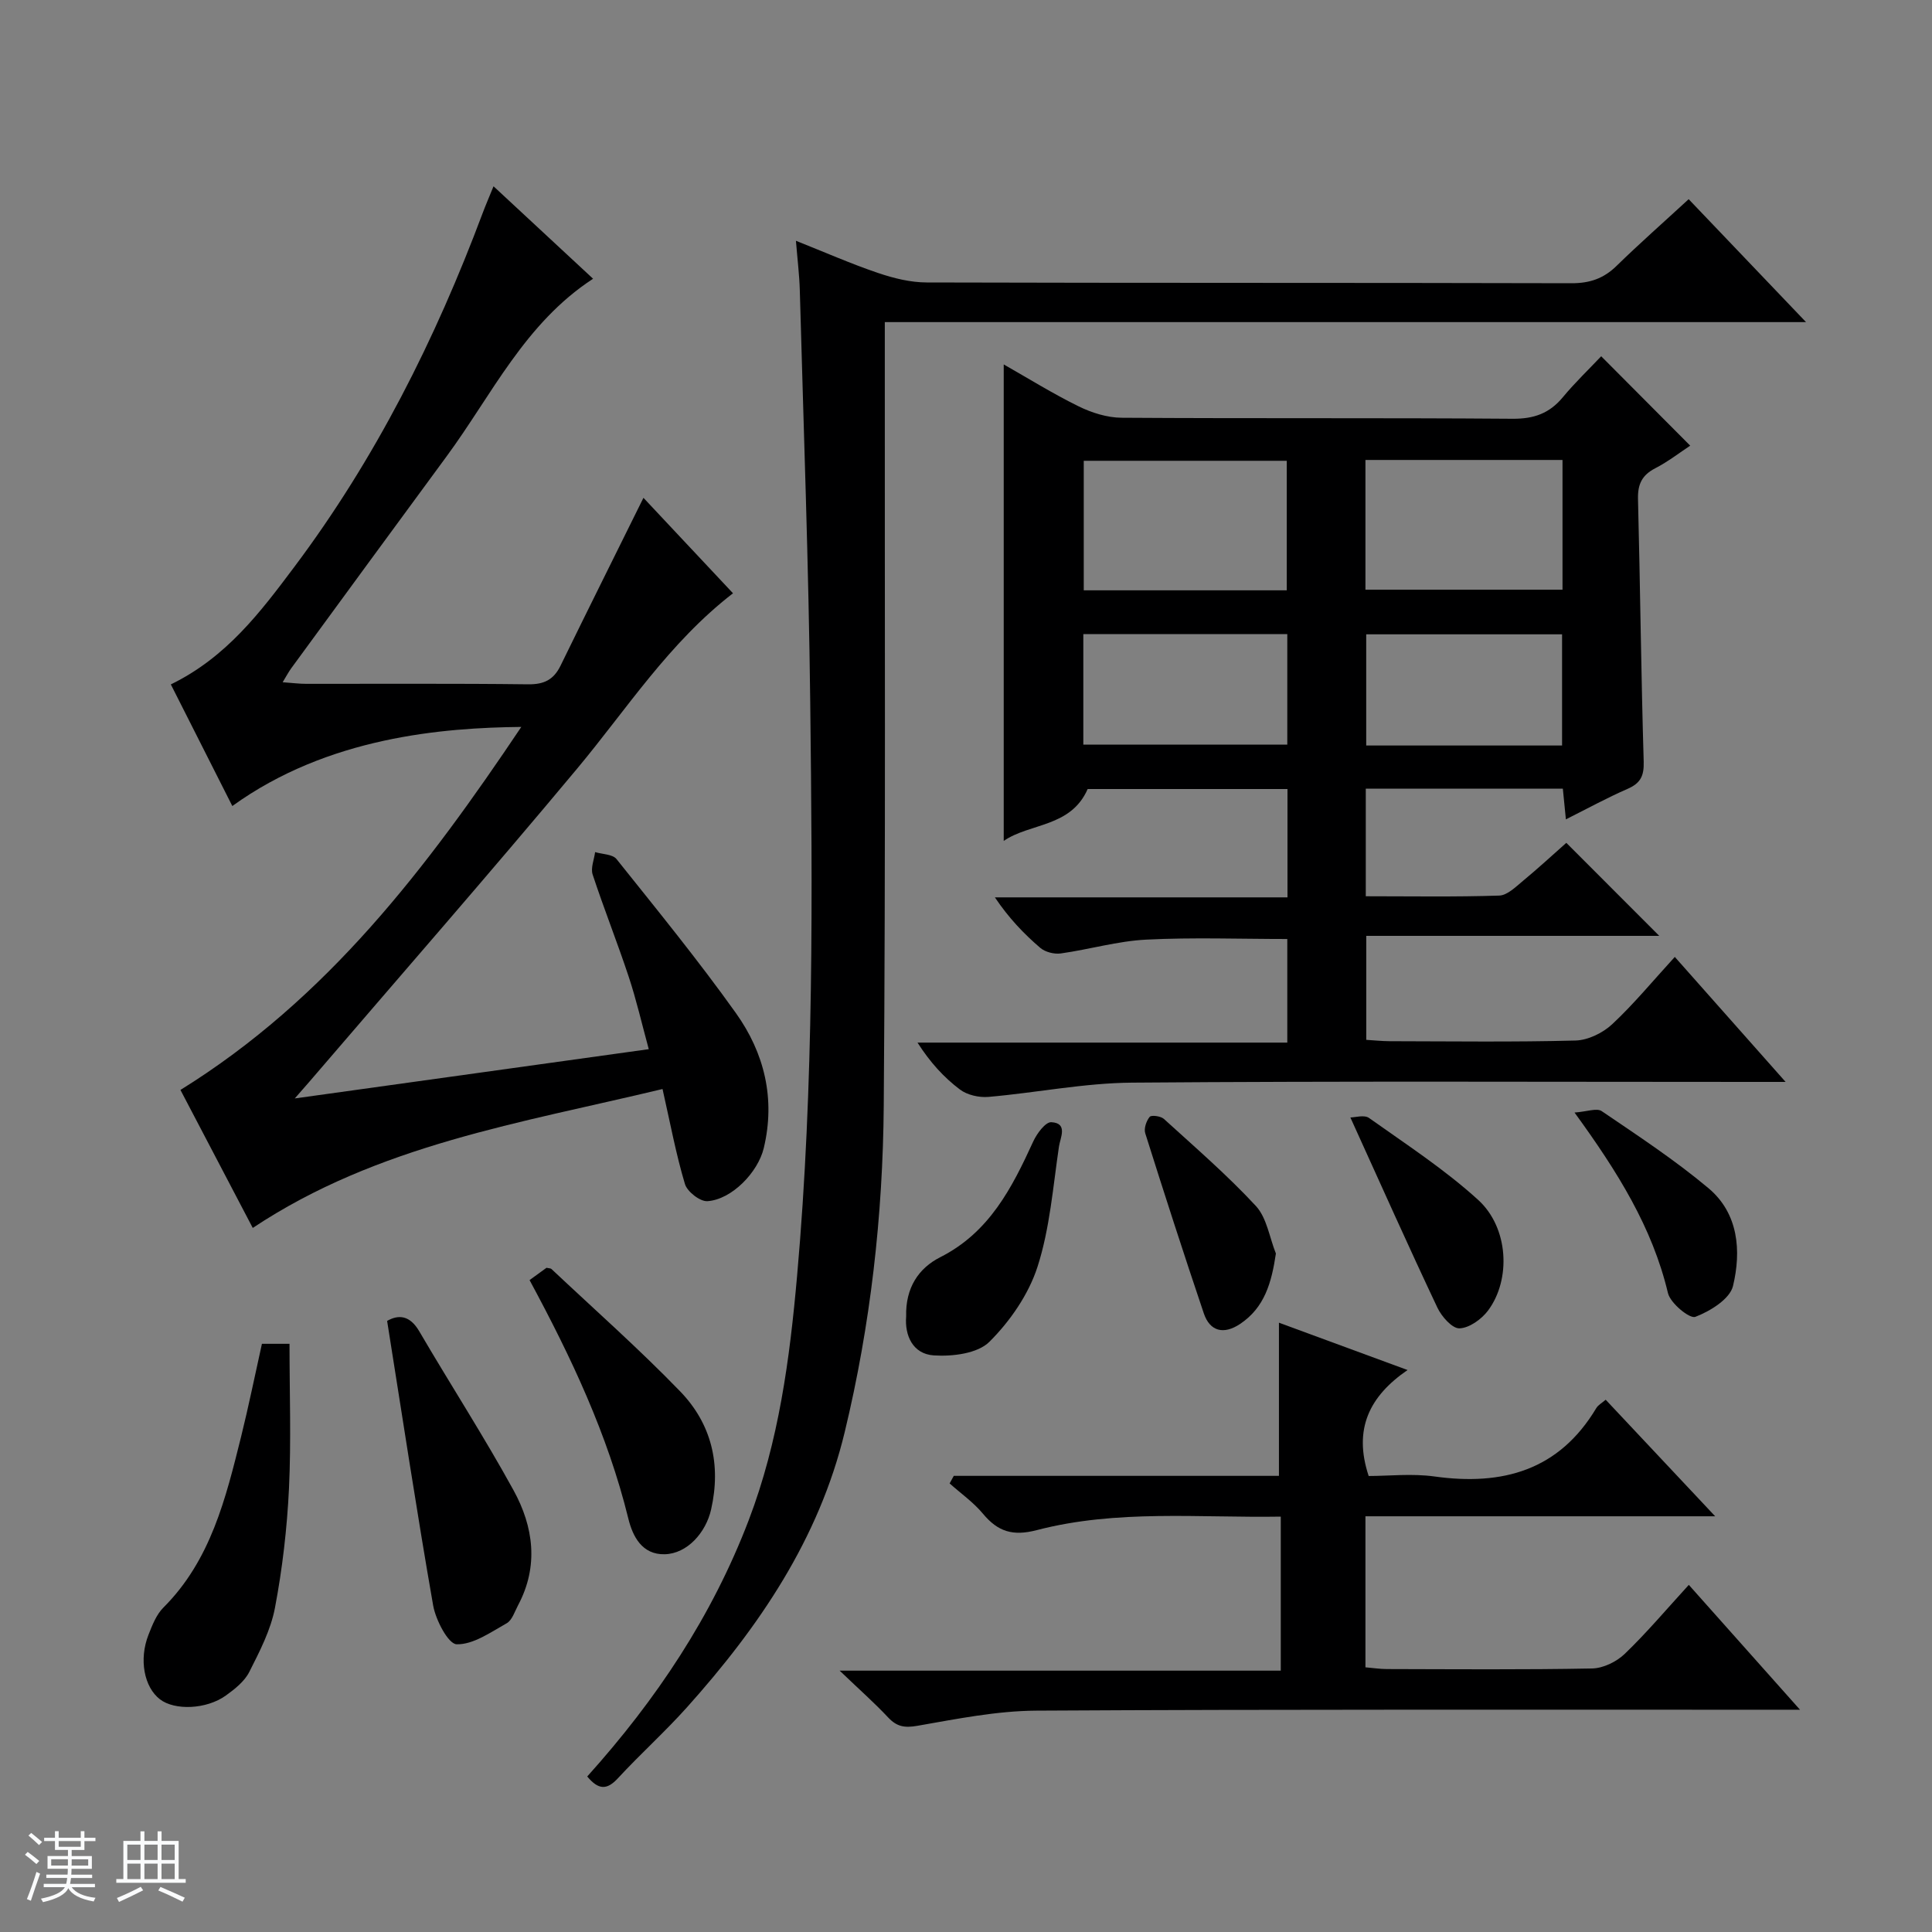 <svg enable-background="new 0 0 400 400" viewBox="0 0 400 400" xmlns="http://www.w3.org/2000/svg"><rect x="0" y="0" width="400" height="400" fill="#808080" stroke="none"/><path d="m5.17 384 .56-.58c.85.61 1.65 1.24 2.4 1.87l-.59.64c-.84-.73-1.63-1.38-2.37-1.93m1.22 9.53-.82-.34c.71-1.76 1.37-3.64 1.98-5.63.24.13.5.25.76.36-.6 1.67-1.24 3.54-1.92 5.61m-.5-13.5.57-.54c.56.44 1.31 1.06 2.26 1.87l-.64.64c-.68-.66-1.41-1.32-2.19-1.97m3.25.46h2.24v-1.36h.77v1.36h4.57v-1.36h.76v1.36h2.28v.69h-2.28v1.84h-2.64v1.26h4.18v2.64h-4.21c0 .45-.02.86-.05 1.21h4.32v.69h-4.38c-.04.34-.1.75-.19 1.22h5.15v.69h-4.82c.87 1.19 2.51 1.92 4.93 2.19-.17.31-.3.57-.37.76-2.77-.49-4.52-1.41-5.26-2.76-.56 1.26-2.3 2.23-5.24 2.9-.12-.24-.26-.48-.43-.72 2.73-.55 4.38-1.34 4.96-2.38h-4.38v-.69h4.65c.1-.38.17-.79.21-1.22h-4.32v-.69h4.4c.03-.34.05-.75.05-1.21h-4.2v-2.64h4.23v-1.26h-2.69v-1.84h-2.24zm1.46 4.46v1.29h3.45c.01-.4.02-.57.01-.53v-.32-.45h-3.46zm1.55-2.59h4.57v-1.19h-4.57zm6.11 2.59h-3.42v.77c-.01.19-.01.37-.02.53h3.44z" fill="#fafbfc"/><path d="m32.63 379.16h.82v1.98h3.54v7.89h1.46v.78h-14.37v-.78h1.46v-7.89h3.54v-1.98h.82v1.98h2.73zm-3.49 11.48.5.73c-1.61.82-3.28 1.63-5 2.41-.13-.27-.28-.55-.44-.82 1.75-.72 3.4-1.49 4.94-2.32m-2.78-5.55h2.73v-3.18h-2.73zm0 3.95h2.73v-3.2h-2.73zm3.54-3.95h2.73v-3.18h-2.73zm0 3.95h2.73v-3.2h-2.73zm7.89 4.68c-1.84-.92-3.51-1.7-5.02-2.32l.45-.73c1.89.8 3.57 1.55 5.04 2.23zm-1.62-11.81h-2.73v3.18h2.73zm-2.73 7.13h2.73v-3.2h-2.73v3.19z" fill="#fafbfc"/><g fill="#000001"><path d="m346.75 198.12c7.69 8.68 14.91 16.83 22.94 25.88-2.89 0-4.64 0-6.39 0-42.98 0-85.97-.19-128.95.15-9.9.08-19.77 2.09-29.68 2.95-1.95.17-4.41-.38-5.93-1.53-3.3-2.49-6.15-5.59-8.78-9.71h76.56c0-7.59 0-14.33 0-21.45-9.75 0-19.51-.36-29.22.13-5.92.3-11.76 2.03-17.67 2.86-1.36.19-3.23-.28-4.26-1.16-3.39-2.91-6.5-6.15-9.39-10.45h60.58c0-7.91 0-15 0-22.43-14.01 0-27.91 0-41.37 0-3.51 7.98-11.96 7.01-17.38 10.74 0-32.96 0-65.51 0-98.65 5.03 2.86 10.14 6.04 15.51 8.68 2.71 1.33 5.9 2.34 8.89 2.36 26.99.18 53.98 0 80.97.21 4.4.03 7.62-1.11 10.39-4.46 2.53-3.05 5.42-5.81 7.94-8.48 6.35 6.37 12.18 12.23 18.43 18.51-2.12 1.39-4.55 3.29-7.24 4.68-2.74 1.41-3.64 3.3-3.57 6.34.46 18.13.64 36.28 1.18 54.41.09 3-.7 4.48-3.37 5.64-4.2 1.83-8.23 4.04-12.74 6.3-.25-2.55-.43-4.32-.63-6.35-13.59 0-27.03 0-40.8 0v22.27c9.4 0 18.51.16 27.62-.14 1.68-.05 3.42-1.8 4.91-3.03 3.18-2.63 6.22-5.44 8.99-7.89 6.54 6.55 12.85 12.86 19.24 19.26-19.85 0-40.04 0-60.66 0v21.53c1.63.1 3.24.27 4.84.28 12.83.02 25.66.2 38.48-.14 2.6-.07 5.66-1.57 7.6-3.38 4.47-4.17 8.4-8.95 12.96-13.93zm-80.34-75.9c0-9.25 0-18.12 0-26.82-14.32 0-28.22 0-42.03 0v26.82zm16.29-.13h40.8c0-9.24 0-17.98 0-26.86-13.73 0-27.12 0-40.8 0zm-58.41 32.07h42.23c0-7.86 0-15.29 0-22.87-14.21 0-28.11 0-42.23 0zm99.12.19c0-8.07 0-15.6 0-23.02-13.8 0-27.17 0-40.55 0v23.02z"/><path d="m35.37 141.7c11.51-5.61 18.55-14.97 25.53-24.28 16.81-22.4 29.24-47.15 39.03-73.3.63-1.68 1.35-3.34 2.25-5.55 7.02 6.52 13.67 12.69 20.61 19.14-14.15 9.23-20.95 24.04-30.33 36.78-10.75 14.61-21.46 29.24-32.17 43.88-.55.75-.98 1.59-1.77 2.88 1.96.14 3.4.33 4.83.33 15.33.02 30.66-.09 45.99.1 3.3.04 5.29-.95 6.71-3.85 5.6-11.47 11.3-22.89 17.17-34.76 5.94 6.33 12.22 13.03 18.54 19.76-13.3 10.28-21.99 23.99-32.29 36.33-18.22 21.84-36.95 43.26-55.47 64.86-.62.72-1.25 1.43-2.97 3.4 25.11-3.5 48.79-6.79 73.29-10.2-1.44-5.28-2.57-10.23-4.16-15.02-2.35-7.09-5.12-14.04-7.46-21.14-.44-1.35.31-3.09.51-4.64 1.51.45 3.62.43 4.43 1.44 8.4 10.51 16.92 20.95 24.73 31.9 5.88 8.25 8.21 17.72 5.76 27.94-1.2 5.02-6.63 10.66-11.67 10.99-1.52.1-4.18-1.97-4.65-3.55-1.85-6.17-3.03-12.55-4.64-19.67-29.26 7.04-58.9 11.52-84.84 28.76-5.08-9.71-10.13-19.34-14.97-28.57 30.41-18.85 51.05-46.06 70.57-75.16-16.13.17-39.98 2.04-59.83 16.38-4.22-8.34-8.41-16.63-12.73-25.18z"/><path d="m121.58 367.8c14.32-15.92 25.86-33.22 33.44-53.08 6.23-16.33 8.48-33.32 10.01-50.58 3.51-39.53 3.18-79.14 2.72-118.75-.33-28.45-1.38-56.89-2.16-85.33-.09-3.13-.48-6.26-.8-10.21 6.04 2.4 11.43 4.78 16.99 6.66 3.24 1.1 6.74 1.97 10.13 1.97 44.48.13 88.97.04 133.45.16 3.78.01 6.65-.97 9.33-3.59 4.74-4.63 9.73-9.02 14.93-13.81 8.02 8.4 15.8 16.55 24.3 25.45-63.94 0-126.94 0-190.73 0v6.27c-.04 51.98.18 103.96-.22 155.94-.18 22.78-2.73 45.43-8.09 67.63-5.33 22.11-17.73 40.3-32.65 56.95-4.55 5.08-9.65 9.66-14.28 14.67-2.25 2.45-4.01 2.5-6.37-.35z"/><path d="m197.47 305.56h67.32c0-10.75 0-21.08 0-31.71 8.32 3.06 16.85 6.2 26.63 9.8-7.87 5.4-11.28 12.19-8.05 21.94 4.13 0 8.96-.55 13.63.1 14.1 1.96 25.77-1.25 33.49-14.15.4-.66 1.19-1.08 1.95-1.74 7.39 7.86 14.63 15.57 22.67 24.13-24.77 0-48.46 0-72.41 0v31.27c1.57.13 3 .36 4.43.36 14.16.03 28.33.15 42.48-.12 2.3-.04 5.06-1.38 6.76-3.01 4.55-4.37 8.64-9.23 13.28-14.3 7.46 8.38 14.81 16.64 23.02 25.85-2.74 0-4.45 0-6.16 0-50.65.02-101.3-.1-151.95.19-8.22.05-16.48 1.72-24.63 3.14-2.64.46-4.25.19-6.04-1.72-2.83-3.02-5.95-5.77-10.05-9.7h91.33c0-10.88 0-21.09 0-31.89-16.93.28-33.93-1.53-50.53 2.8-4.95 1.29-8.04.31-11.12-3.39-1.97-2.37-4.58-4.2-6.91-6.28.27-.51.56-1.04.86-1.57z"/><path d="m54.23 278.22h5.71c0 10.13.36 20.07-.11 29.97-.4 8.26-1.36 16.56-2.9 24.68-.87 4.61-3.17 9.04-5.32 13.29-.99 1.96-3 3.55-4.85 4.88-4.02 2.89-10.6 3.13-13.65.78-3.27-2.52-4.38-8.24-2.37-13.35.78-1.99 1.63-4.18 3.09-5.64 9.81-9.8 12.9-22.6 16.08-35.35 1.55-6.26 2.84-12.6 4.32-19.26z"/><path d="m80.15 273.48c2.3-1.31 4.67-1.26 6.67 2.18 6.44 11.01 13.38 21.73 19.51 32.9 4.13 7.52 5.25 15.69.93 23.79-.7 1.31-1.23 3.1-2.36 3.73-3.31 1.86-6.91 4.43-10.35 4.35-1.73-.04-4.34-5.01-4.87-8.04-3.39-19.34-6.32-38.77-9.53-58.91z"/><path d="m109.64 265.03c1.46-1.06 2.51-1.83 3.51-2.55.44.11.84.08 1.04.27 8.92 8.4 18.12 16.52 26.63 25.32 6.48 6.7 8.52 15.11 6.41 24.44-1.07 4.77-4.92 9.16-9.6 9.28-4.71.12-6.64-3.71-7.54-7.38-4.26-17.35-11.78-33.32-20.45-49.38z"/><path d="m187.61 272.56c-.16-5.92 2.57-10 7.06-12.27 10.16-5.14 14.84-14.33 19.25-23.96.75-1.64 2.54-4.06 3.74-3.99 3.51.18 1.85 3.24 1.59 5.02-1.24 8.35-1.88 16.94-4.44 24.9-1.84 5.72-5.68 11.28-9.97 15.55-2.44 2.43-7.66 3.07-11.52 2.81-4.38-.3-6.03-4.18-5.71-8.06z"/><path d="m279.58 231.36c.96 0 2.87-.6 3.86.1 7.68 5.46 15.66 10.65 22.6 16.97 6.33 5.76 6.83 16.5 2.04 22.91-1.34 1.79-3.87 3.61-5.91 3.68-1.51.05-3.7-2.44-4.57-4.28-6-12.69-11.72-25.51-18.02-39.38z"/><path d="m325.99 230.34c2.56-.18 4.61-.99 5.63-.29 7.52 5.11 15.16 10.13 22.11 15.96 6.22 5.22 6.81 13 5.07 20.24-.65 2.71-4.74 5.22-7.8 6.39-1.17.45-5.17-2.82-5.67-4.93-3.23-13.58-10.39-25.06-19.34-37.37z"/><path d="m264.16 259.53c-.9 6.05-2.34 11.2-7.43 14.59-3.38 2.25-6.24 1.54-7.5-2.22-4.18-12.38-8.19-24.81-12.12-37.27-.31-.98.22-2.55.92-3.4.34-.41 2.28-.16 2.93.42 6.48 5.9 13.14 11.65 19.08 18.06 2.25 2.46 2.79 6.5 4.12 9.82z"/></g></svg>
